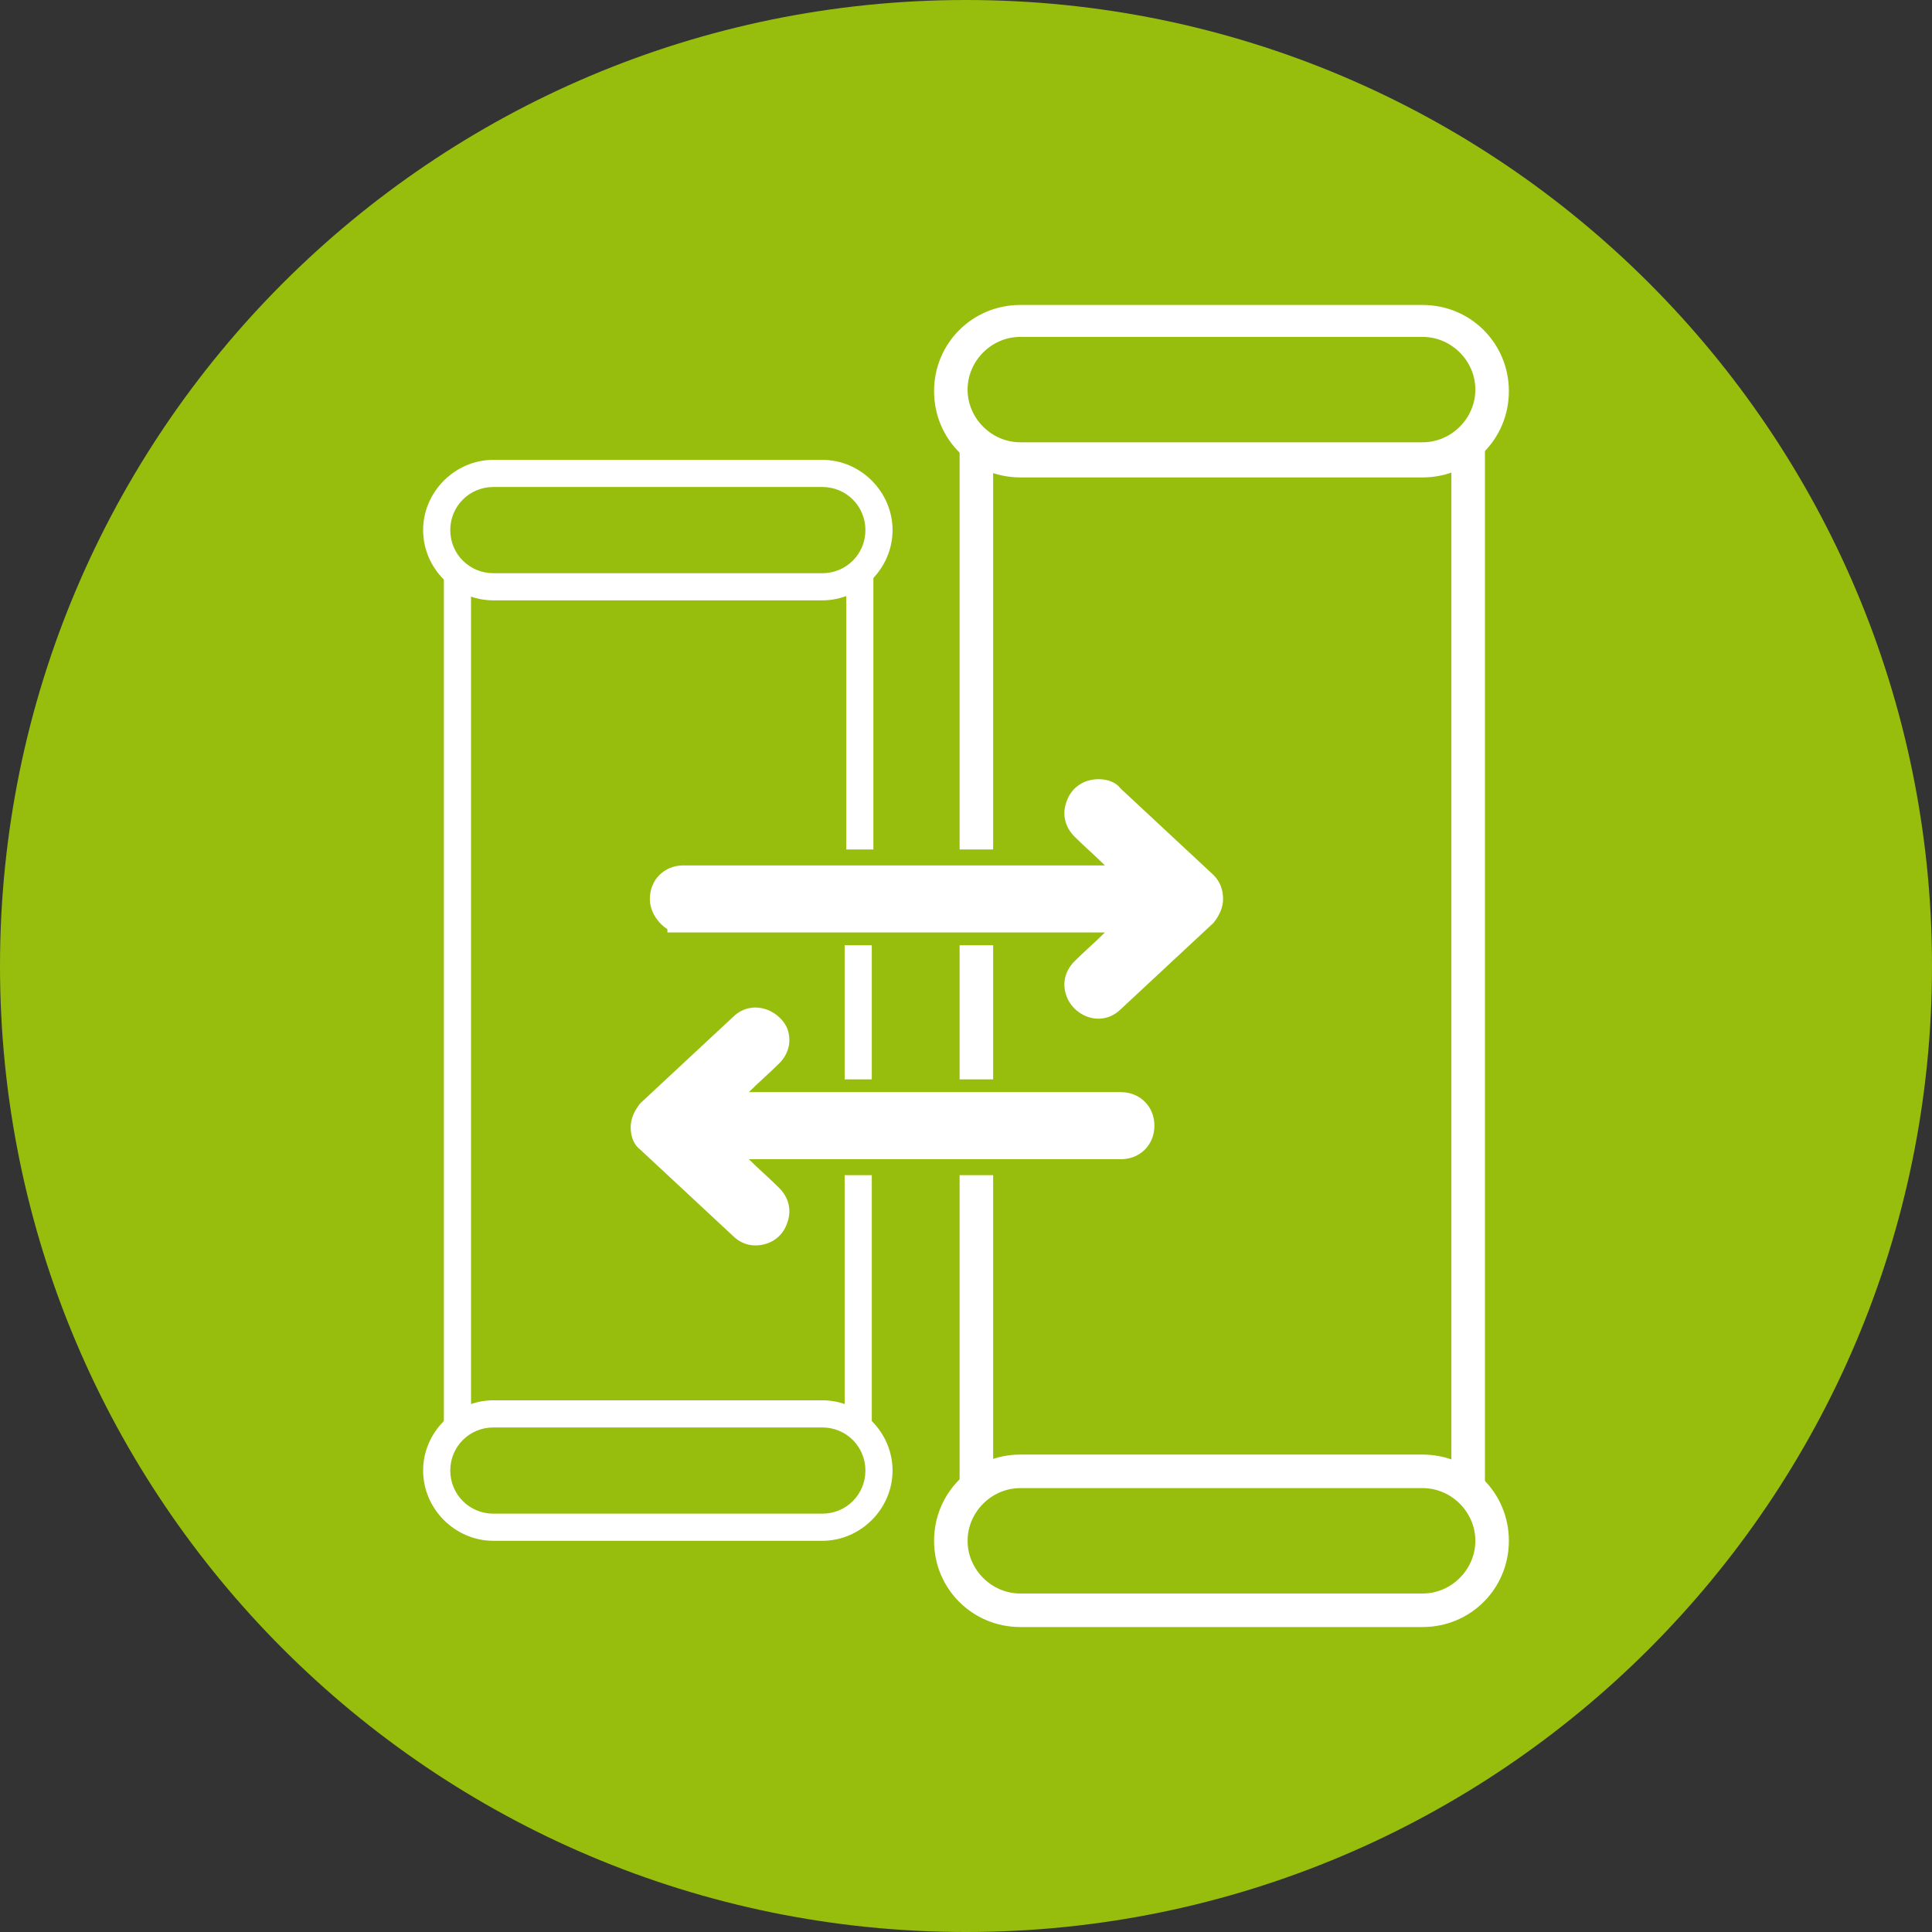 <?xml version="1.0" encoding="utf-8"?>
<!-- Generator: $$$/GeneralStr/196=Adobe Illustrator 27.6.0, SVG Export Plug-In . SVG Version: 6.00 Build 0)  -->
<svg version="1.1" id="Ebene_1" xmlns="http://www.w3.org/2000/svg" xmlns:xlink="http://www.w3.org/1999/xlink" x="0px" y="0px"
	 viewBox="0 0 121 121" style="enable-background:new 0 0 121 121;" xml:space="preserve">
<rect x="0" y="0" width="121" height="121" fill="#333333" stroke="none"/>
<style type="text/css">
	.st0{fill:#97BE0D;}
	.st1{fill:#FFFFFF;}
</style>
<path class="st0" d="M60.5,0L60.5,0C93.9,0,121,27.1,121,60.5l0,0c0,33.4-27.1,60.5-60.5,60.5l0,0C27.1,121,0,93.9,0,60.5l0,0
	C0,27.1,27.1,0,60.5,0z"/>
<g>
	<g>
		<path class="st1" d="M63.9,27.7c-1.8,0-3.3-1.5-3.3-3.3s1.5-3.3,3.3-3.3h25.2c1.8,0,3.3,1.5,3.3,3.3s-1.5,3.3-3.3,3.3H63.9z
			 M89.1,19.1H63.9c-3,0-5.4,2.4-5.4,5.4s2.4,5.4,5.4,5.4h25.2c3,0,5.4-2.4,5.4-5.4S92.1,19.1,89.1,19.1"/>
		<path class="st1" d="M63.9,99.8c-1.8,0-3.3-1.5-3.3-3.3s1.5-3.3,3.3-3.3h25.2c1.8,0,3.3,1.5,3.3,3.3c0,1.8-1.5,3.3-3.3,3.3H63.9z
			 M89.1,91.1H63.9c-3,0-5.4,2.4-5.4,5.4s2.4,5.4,5.4,5.4h25.2c3,0,5.4-2.4,5.4-5.4C94.5,93.5,92.1,91.1,89.1,91.1"/>
		<path class="st1" d="M90.9,92V28.4c0.9-0.4,1.7-1.2,2.1-2.1v67C92.4,92.7,91.7,92.3,90.9,92"/>
		<path class="st1" d="M30.9,35.9c-1.5,0-2.7-1.2-2.7-2.7c0-1.5,1.2-2.7,2.7-2.7h20.6c1.5,0,2.7,1.2,2.7,2.7c0,1.5-1.2,2.7-2.7,2.7
			H30.9z M51.5,28.8H30.9c-2.4,0-4.4,2-4.4,4.4c0,2.4,2,4.4,4.4,4.4h20.6c2.4,0,4.4-2,4.4-4.4C55.9,30.8,53.9,28.8,51.5,28.8"/>
		<path class="st1" d="M30.9,94.8c-1.5,0-2.7-1.2-2.7-2.7s1.2-2.7,2.7-2.7h20.6c1.5,0,2.7,1.2,2.7,2.7s-1.2,2.7-2.7,2.7H30.9z
			 M51.5,87.7H30.9c-2.4,0-4.4,2-4.4,4.4s2,4.4,4.4,4.4h20.6c2.4,0,4.4-2,4.4-4.4S53.9,87.7,51.5,87.7"/>
		<path class="st1" d="M27.8,89.4V34.9c0.4,0.7,1,1.3,1.7,1.6v51.9C28.8,88.6,28.2,89,27.8,89.4"/>
		<path class="st1" d="M47.3,63.1c-0.5,0-1,0.2-1.4,0.6l-5.8,5.4c-0.4,0.5-0.6,1-0.6,1.5c0,0.6,0.2,1.1,0.6,1.4l5.8,5.4
			c0.4,0.4,0.9,0.6,1.4,0.6c0.9,0,1.7-0.5,2-1.4c0.3-0.8,0.1-1.6-0.5-2.2c-0.6-0.6-1.3-1.2-1.9-1.8c7.8,0,15.5,0,23.3,0
			c1.2,0,2.1-0.9,2.1-2.1s-0.9-2.1-2.1-2.1l-1.1,0l-1.1,0l-1.1,0h-20c0.6-0.6,1.3-1.2,1.9-1.8c0.6-0.6,0.8-1.4,0.5-2.2
			C49,63.7,48.2,63.1,47.3,63.1"/>
		<path class="st1" d="M68.8,48.8c-0.9,0-1.7,0.5-2,1.4c-0.3,0.8-0.1,1.6,0.5,2.2c0.6,0.6,1.3,1.2,1.9,1.8H42.8
			c-1.2,0-2.1,0.9-2.1,2.1c0,0.8,0.5,1.5,1.1,1.9v0.2l0.9,0l1.1,0l1.1,0l1.1,0h23.2c-0.6,0.6-1.3,1.2-1.9,1.8
			c-0.6,0.6-0.8,1.4-0.5,2.2c0.3,0.8,1.1,1.4,2,1.4c0.5,0,1-0.2,1.4-0.6l5.8-5.4c0.4-0.5,0.6-1,0.6-1.5c0-0.6-0.2-1.1-0.6-1.5
			l-5.8-5.4C69.9,49,69.4,48.8,68.8,48.8L68.8,48.8z"/>
	</g>
	<path class="st1" d="M54.7,53.2V34.8c-0.4,0.8-1,1.4-1.7,1.7v16.7L54.7,53.2L54.7,53.2z"/>
	<path class="st1" d="M62.2,53.2V28.5c-0.9-0.4-1.7-1.1-2.1-2v26.7H62.2z"/>
	<g>
		<rect x="52.9" y="59.2" class="st1" width="1.7" height="8.4"/>
		<path class="st1" d="M52.9,73.6v14.8c0.7,0.2,1.3,0.6,1.7,1.1V73.6H52.9z"/>
	</g>
	<g>
		<rect x="60.1" y="59.2" class="st1" width="2.1" height="8.4"/>
		<path class="st1" d="M60.1,73.6v19.6c0.6-0.6,1.3-1,2.1-1.3V73.6L60.1,73.6L60.1,73.6z"/>
	</g>
</g>
</svg>
